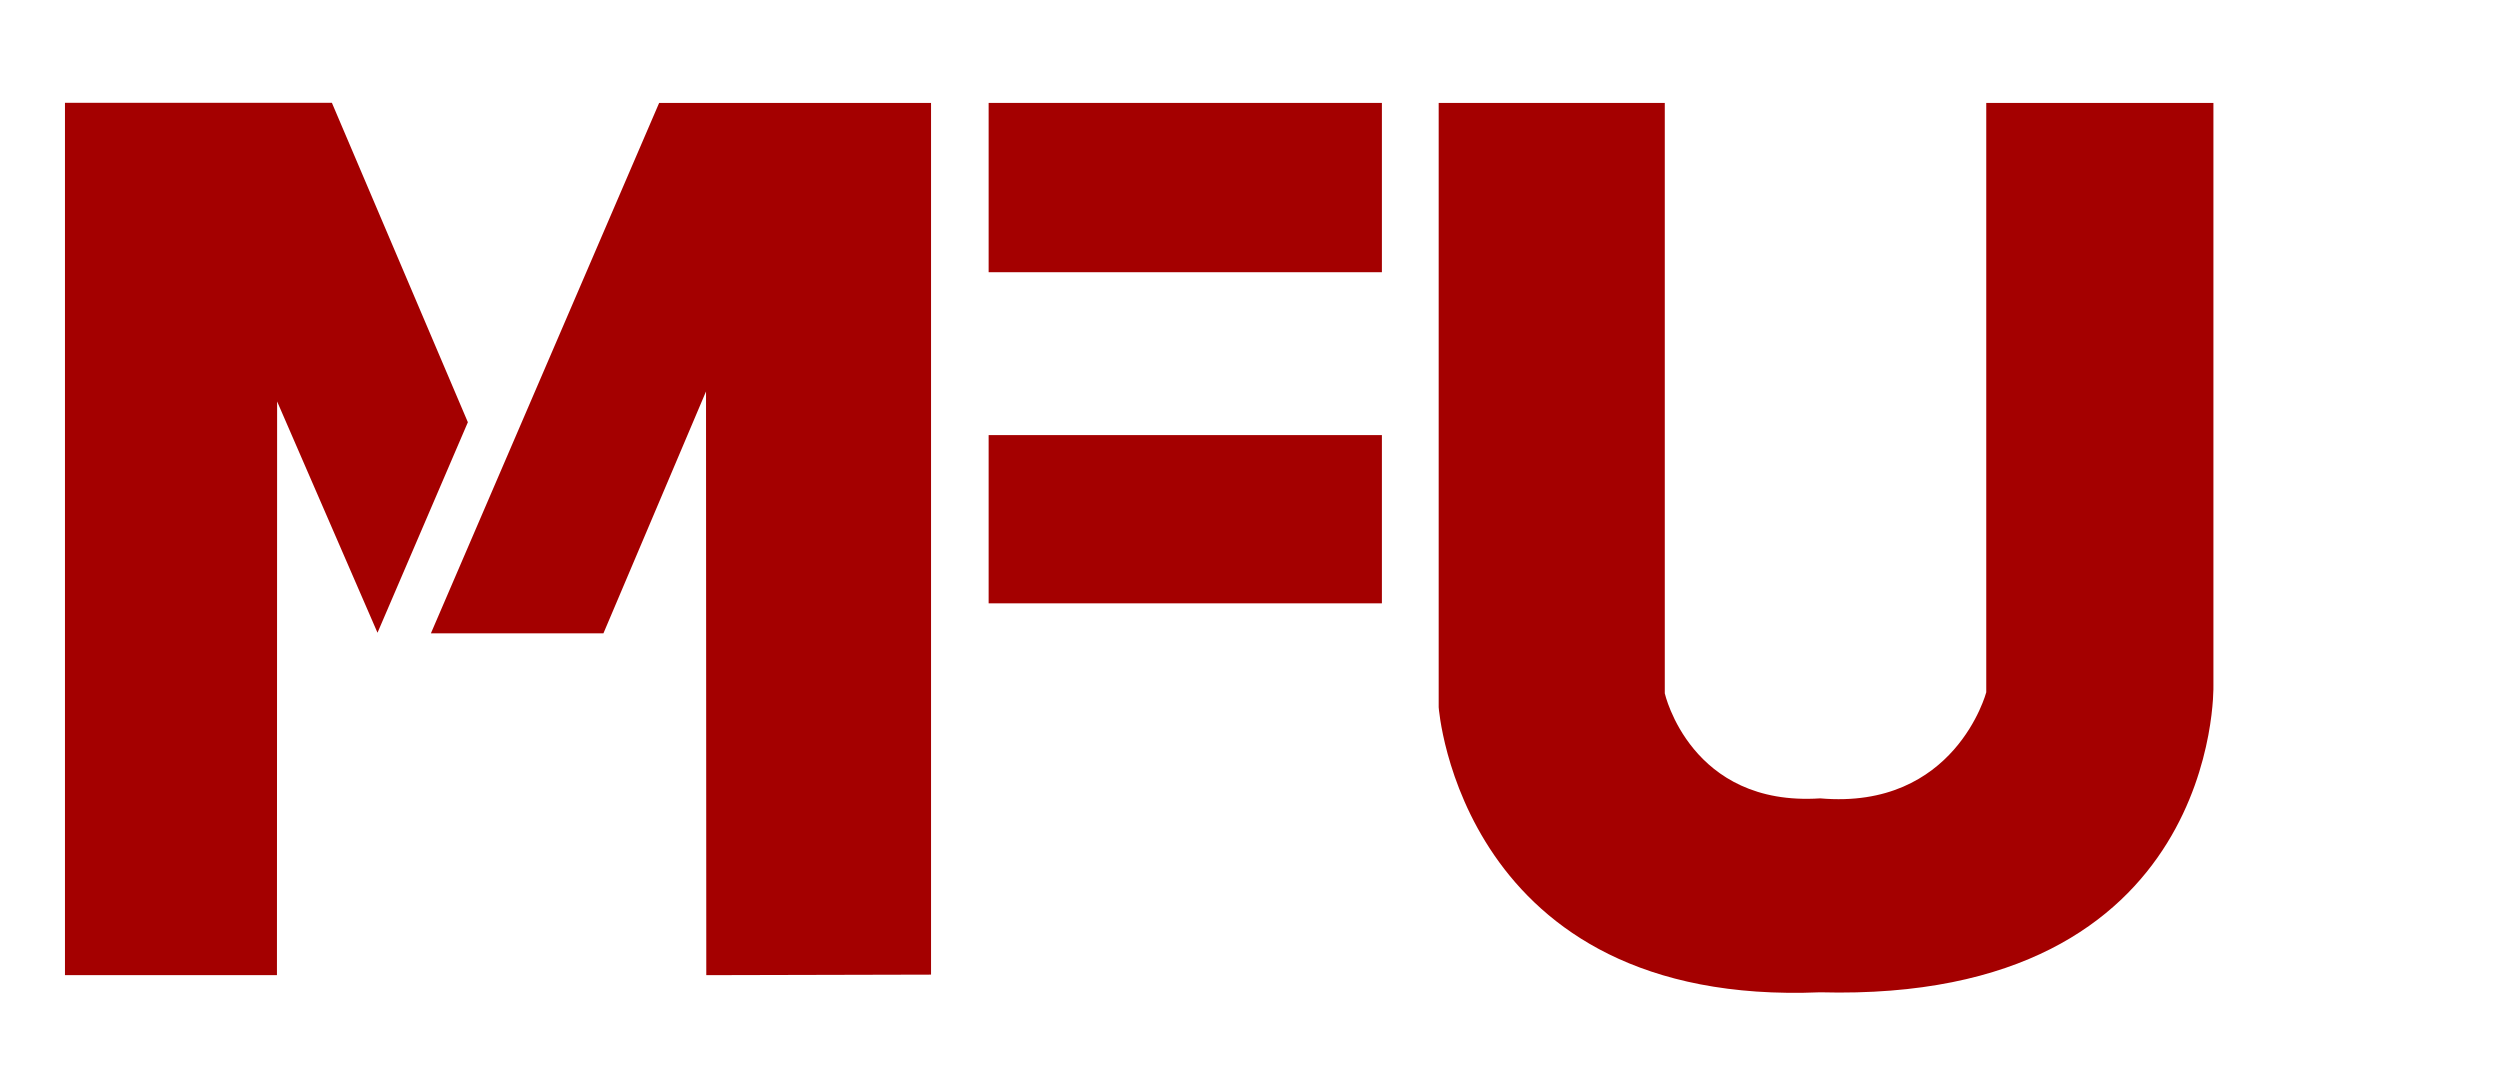 <svg xmlns="http://www.w3.org/2000/svg" viewBox="0 0 2073.84 883.56"><defs><style>.cls-1{fill:#fff;}.cls-2{fill:#a40000;}</style></defs><title>logo</title><g id="M"><polygon class="cls-2" points="546.78 85.38 357.44 525.38 500.56 525.38 585.67 324.71 585.89 808.93 772.33 808.49 772.33 85.38 546.78 85.38"/><polygon class="cls-2" points="388.11 350.26 275.32 85.29 53.89 85.29 53.89 808.93 229.74 808.93 229.88 333.02 313.15 524.88 388.11 350.26"/></g><g id="F"><rect class="cls-2" x="820.11" y="85.37" width="326.22" height="140.44"/><rect class="cls-2" x="820.11" y="360.93" width="326.22" height="139.56"/></g><g id="U"><path class="cls-2" d="M1193.44,202.6H1381V692.37s21.33,94.23,128.89,87.12c112,9.77,137.78-88,137.78-88V202.6h188.44V686.15s6.22,263.11-326.22,254.22c-298.67,12.45-316.45-236.44-316.45-236.44Z" transform="translate(0 -117.22)"/></g></svg>